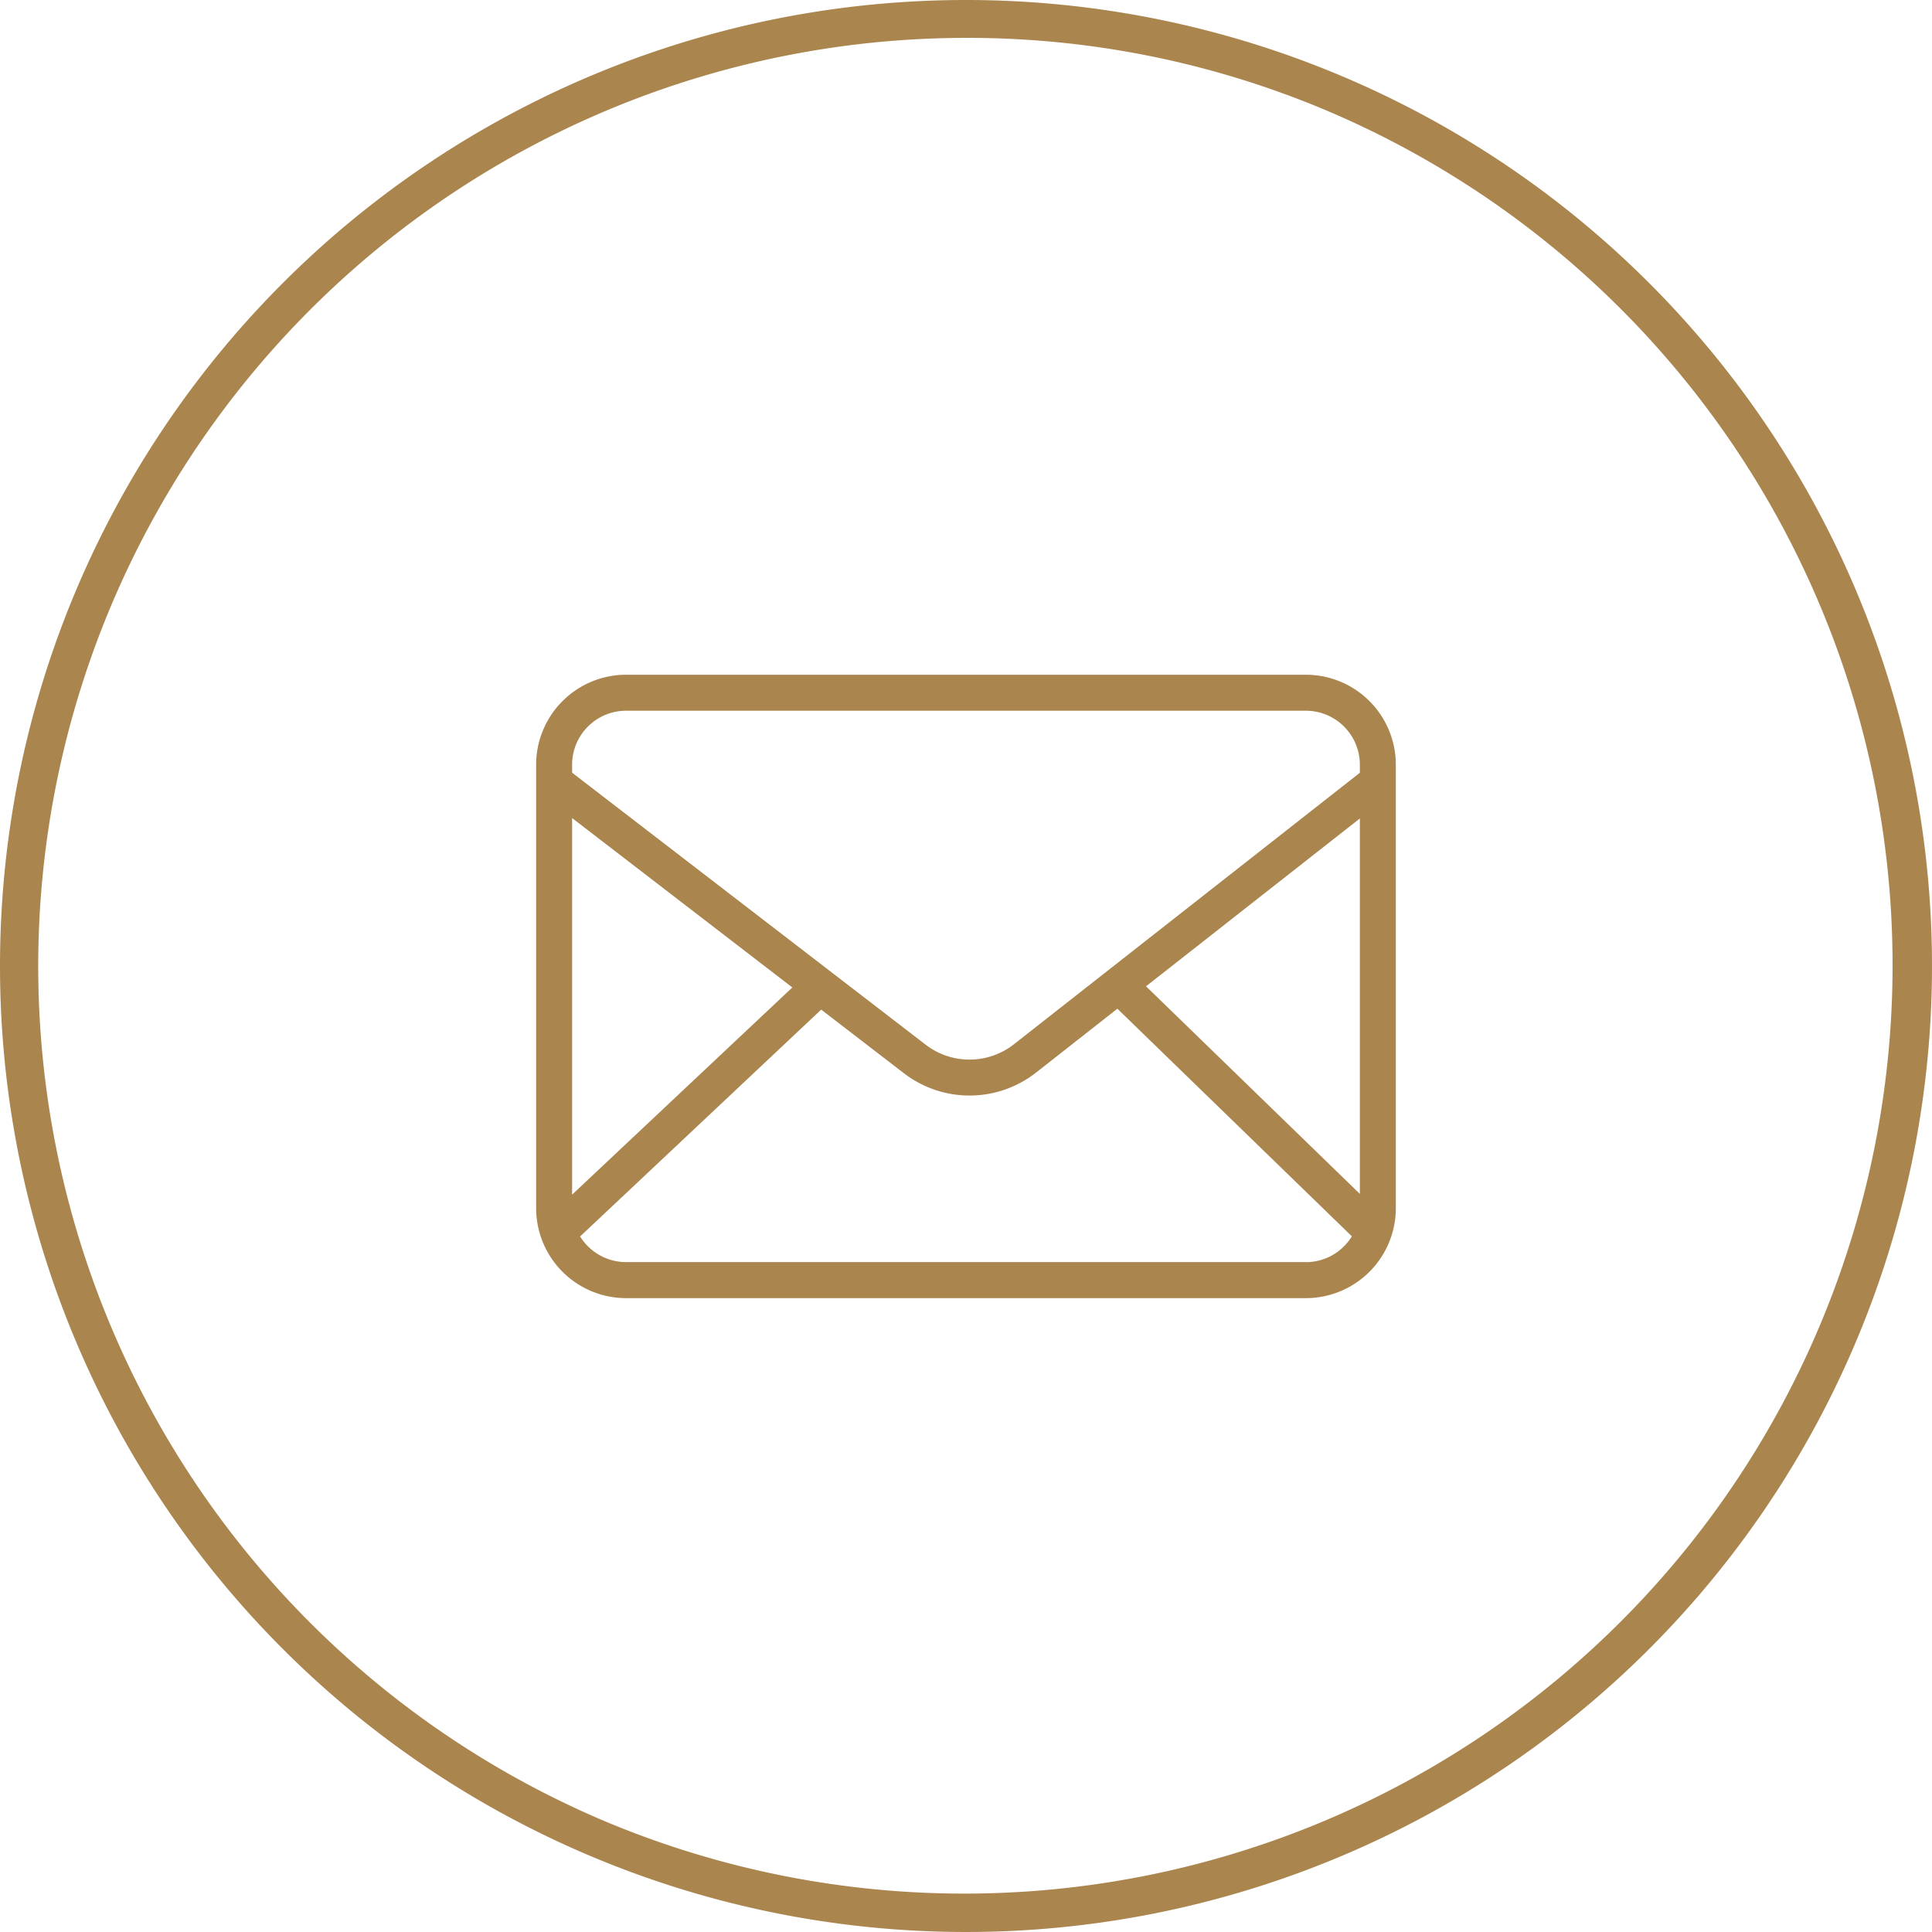 <?xml version="1.0" encoding="UTF-8"?>
<svg xmlns="http://www.w3.org/2000/svg" width="102" height="102" viewBox="0 0 102 102">
  <g id="Group_2088" data-name="Group 2088" transform="translate(-598.25 -710.5)">
    <g id="Group_2071" data-name="Group 2071" transform="translate(0.25 -2130)">
      <path id="Path_99217" data-name="Path 99217" d="M51,2A49.013,49.013,0,0,0,31.928,96.15,49.013,49.013,0,0,0,70.072,5.85,48.691,48.691,0,0,0,51,2m0-2A51,51,0,1,1,0,51,51,51,0,0,1,51,0Z" transform="translate(598 2840.5)" fill="#aa854e"></path>
    </g>
    <path id="_96a124f6943d43803aee014326084231" data-name="96a124f6943d43803aee014326084231" d="M57.662,82.7H21.77a4.753,4.753,0,0,0-4.748,4.748v23.416a4.753,4.753,0,0,0,4.748,4.748H57.662a4.753,4.753,0,0,0,4.748-4.748V87.448A4.753,4.753,0,0,0,57.662,82.7ZM49.221,99.149l11.29-8.861v19.821ZM21.77,84.6H57.662a2.852,2.852,0,0,1,2.849,2.849v.426L42.24,102.214a3.8,3.8,0,0,1-4.676,0L18.921,87.871v-.423A2.852,2.852,0,0,1,21.77,84.6Zm8.778,14.61L18.921,110.148V90.266Zm27.115,14.5H21.77a2.849,2.849,0,0,1-2.425-1.356l12.727-11.974,4.328,3.329a5.691,5.691,0,0,0,7.009,0l4.3-3.377,12.379,12.016A2.85,2.85,0,0,1,57.662,113.713Z" transform="translate(609.533 663.423)" fill="#aa854e"></path>
  </g>
</svg>
